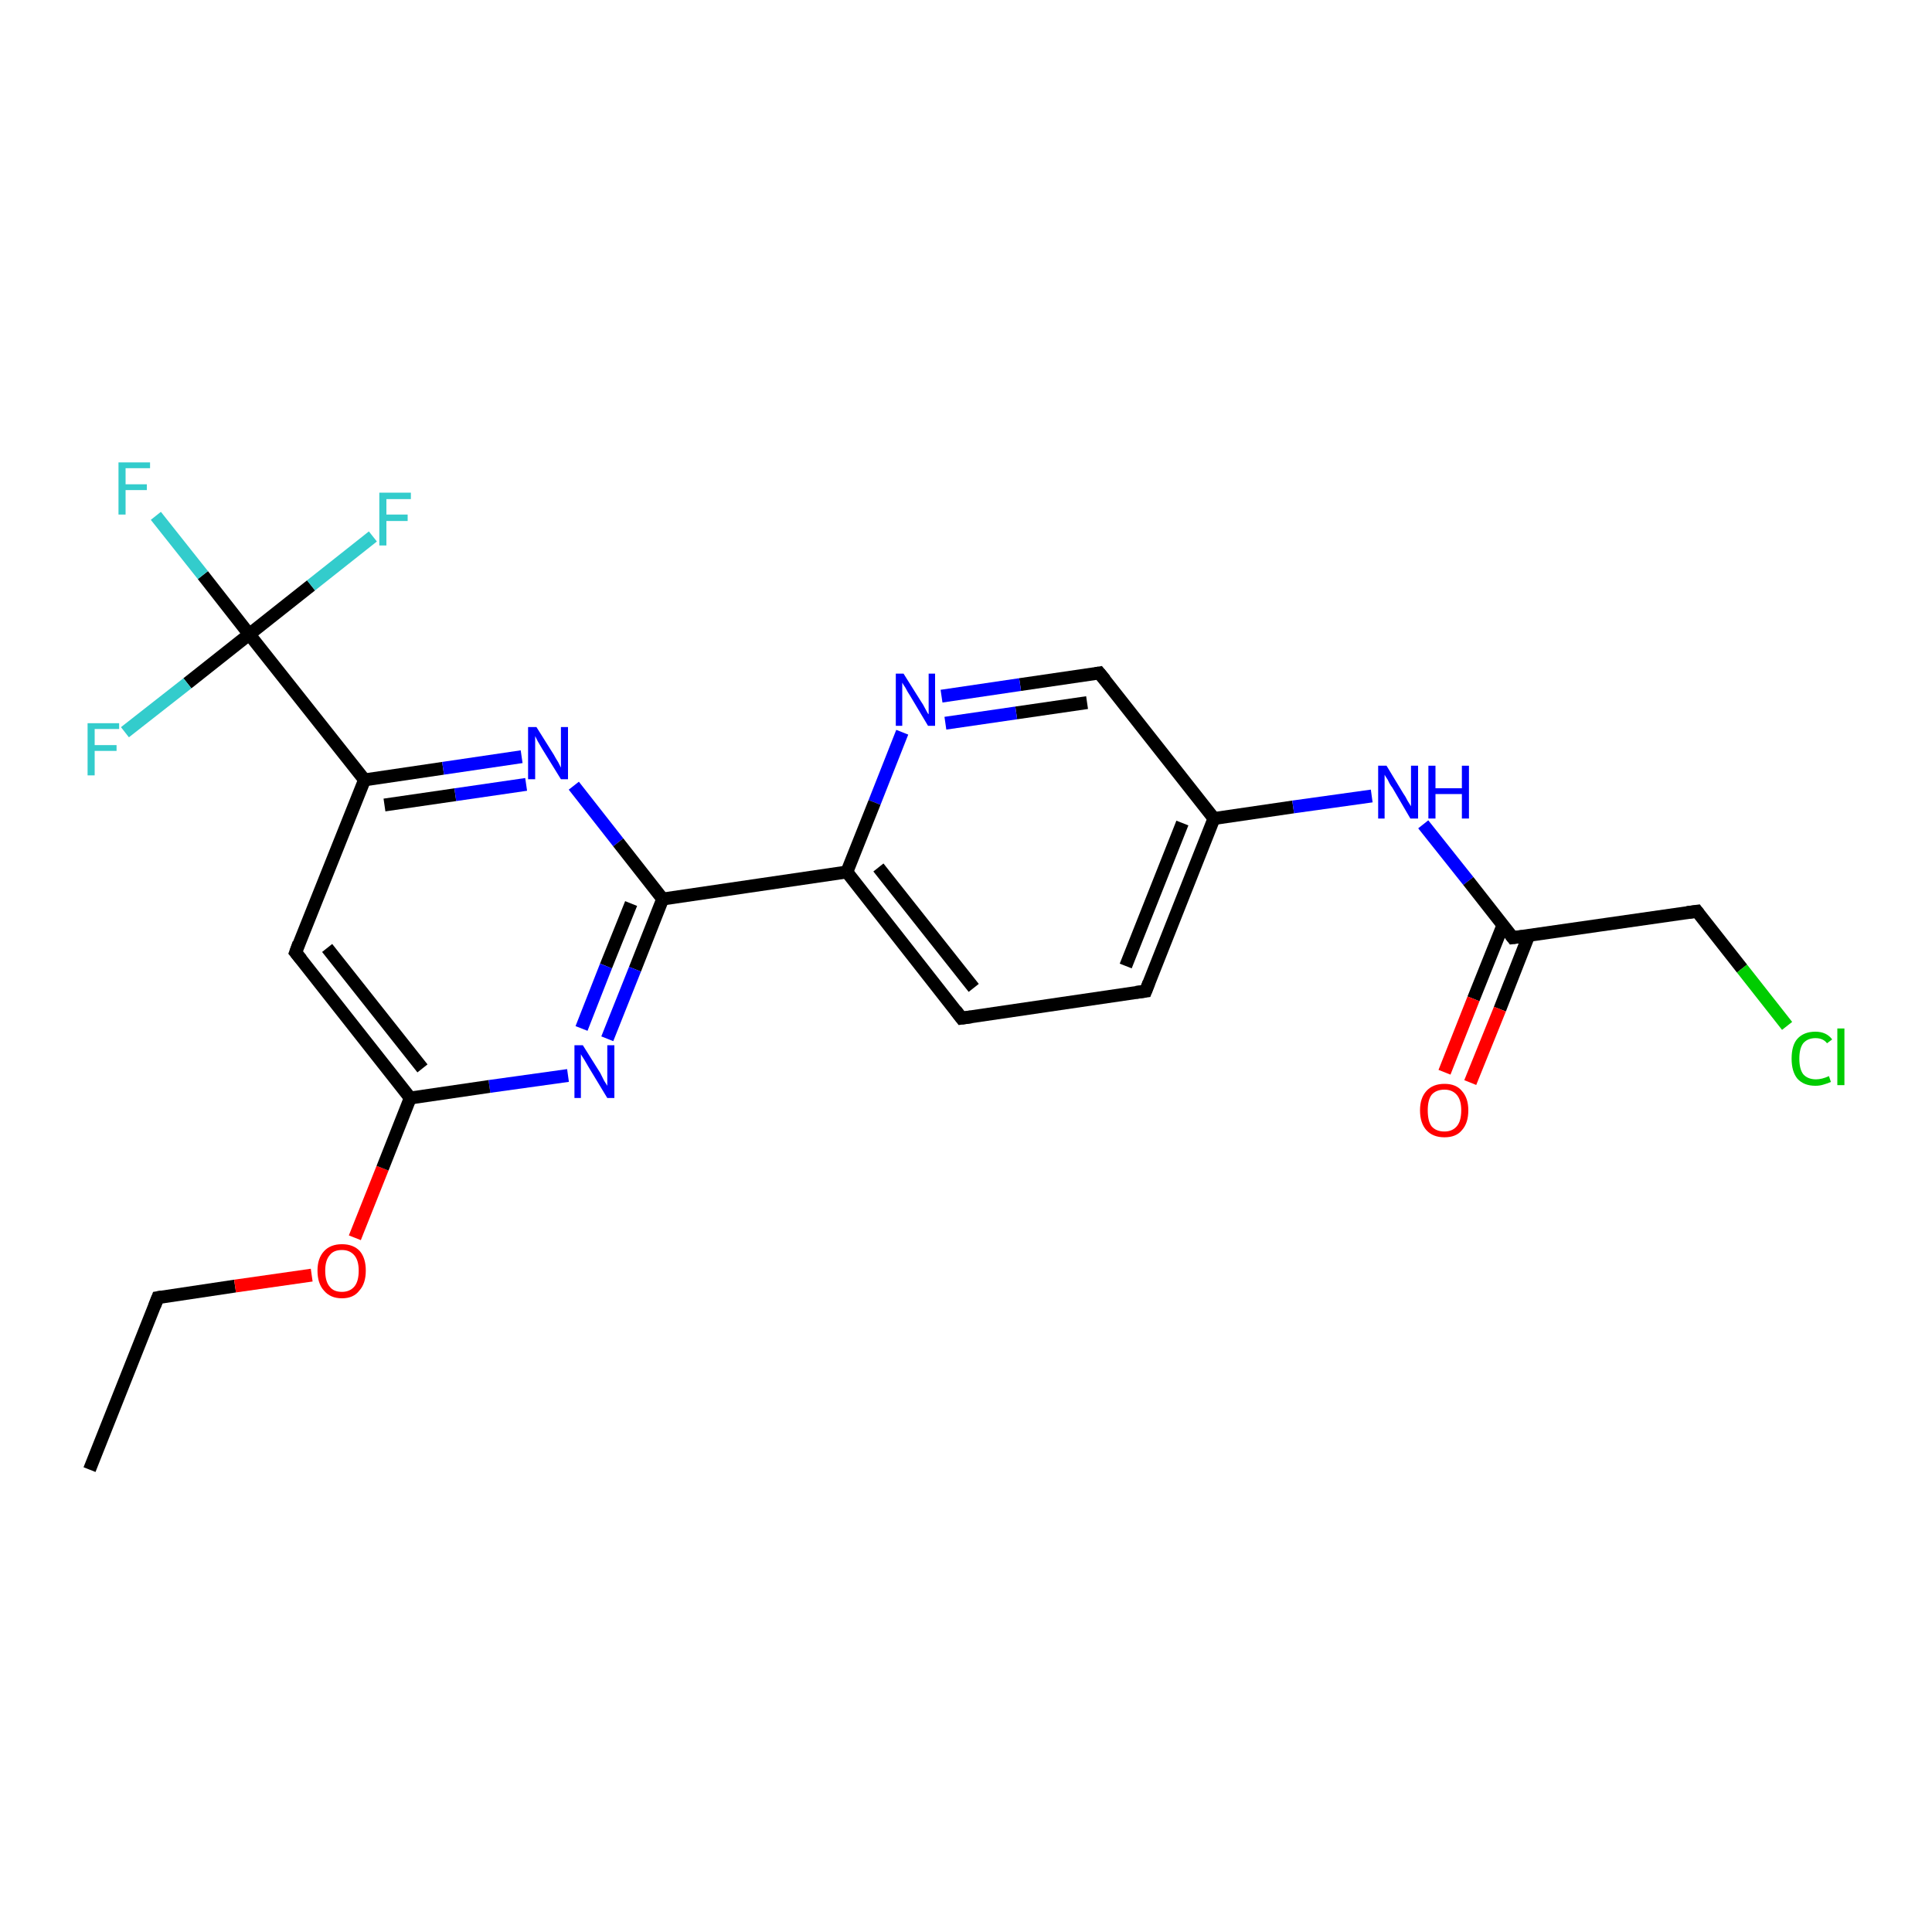 <?xml version='1.0' encoding='iso-8859-1'?>
<svg version='1.1' baseProfile='full'
              xmlns='http://www.w3.org/2000/svg'
                      xmlns:rdkit='http://www.rdkit.org/xml'
                      xmlns:xlink='http://www.w3.org/1999/xlink'
                  xml:space='preserve'
width='300px' height='300px' viewBox='0 0 300 300'>
<!-- END OF HEADER -->
<rect style='opacity:1.0;fill:#FFFFFF;stroke:none' width='300.0' height='300.0' x='0.0' y='0.0'> </rect>
<path class='bond-0 atom-0 atom-1' d='M 13.9,228.2 L 24.5,201.5' style='fill:none;fill-rule:evenodd;stroke:#000000;stroke-width:2.0px;stroke-linecap:butt;stroke-linejoin:miter;stroke-opacity:1' />
<path class='bond-1 atom-1 atom-2' d='M 24.5,201.5 L 36.5,199.7' style='fill:none;fill-rule:evenodd;stroke:#000000;stroke-width:2.0px;stroke-linecap:butt;stroke-linejoin:miter;stroke-opacity:1' />
<path class='bond-1 atom-1 atom-2' d='M 36.5,199.7 L 48.4,198.0' style='fill:none;fill-rule:evenodd;stroke:#FF0000;stroke-width:2.0px;stroke-linecap:butt;stroke-linejoin:miter;stroke-opacity:1' />
<path class='bond-2 atom-2 atom-3' d='M 55.1,192.2 L 59.4,181.4' style='fill:none;fill-rule:evenodd;stroke:#FF0000;stroke-width:2.0px;stroke-linecap:butt;stroke-linejoin:miter;stroke-opacity:1' />
<path class='bond-2 atom-2 atom-3' d='M 59.4,181.4 L 63.7,170.5' style='fill:none;fill-rule:evenodd;stroke:#000000;stroke-width:2.0px;stroke-linecap:butt;stroke-linejoin:miter;stroke-opacity:1' />
<path class='bond-3 atom-3 atom-4' d='M 63.7,170.5 L 45.9,147.9' style='fill:none;fill-rule:evenodd;stroke:#000000;stroke-width:2.0px;stroke-linecap:butt;stroke-linejoin:miter;stroke-opacity:1' />
<path class='bond-3 atom-3 atom-4' d='M 65.6,165.9 L 50.8,147.2' style='fill:none;fill-rule:evenodd;stroke:#000000;stroke-width:2.0px;stroke-linecap:butt;stroke-linejoin:miter;stroke-opacity:1' />
<path class='bond-4 atom-4 atom-5' d='M 45.9,147.9 L 56.6,121.1' style='fill:none;fill-rule:evenodd;stroke:#000000;stroke-width:2.0px;stroke-linecap:butt;stroke-linejoin:miter;stroke-opacity:1' />
<path class='bond-5 atom-5 atom-6' d='M 56.6,121.1 L 68.8,119.3' style='fill:none;fill-rule:evenodd;stroke:#000000;stroke-width:2.0px;stroke-linecap:butt;stroke-linejoin:miter;stroke-opacity:1' />
<path class='bond-5 atom-5 atom-6' d='M 68.8,119.3 L 81.0,117.5' style='fill:none;fill-rule:evenodd;stroke:#0000FF;stroke-width:2.0px;stroke-linecap:butt;stroke-linejoin:miter;stroke-opacity:1' />
<path class='bond-5 atom-5 atom-6' d='M 59.7,125.0 L 70.7,123.4' style='fill:none;fill-rule:evenodd;stroke:#000000;stroke-width:2.0px;stroke-linecap:butt;stroke-linejoin:miter;stroke-opacity:1' />
<path class='bond-5 atom-5 atom-6' d='M 70.7,123.4 L 81.7,121.8' style='fill:none;fill-rule:evenodd;stroke:#0000FF;stroke-width:2.0px;stroke-linecap:butt;stroke-linejoin:miter;stroke-opacity:1' />
<path class='bond-6 atom-6 atom-7' d='M 89.1,122.0 L 96.0,130.8' style='fill:none;fill-rule:evenodd;stroke:#0000FF;stroke-width:2.0px;stroke-linecap:butt;stroke-linejoin:miter;stroke-opacity:1' />
<path class='bond-6 atom-6 atom-7' d='M 96.0,130.8 L 102.9,139.6' style='fill:none;fill-rule:evenodd;stroke:#000000;stroke-width:2.0px;stroke-linecap:butt;stroke-linejoin:miter;stroke-opacity:1' />
<path class='bond-7 atom-7 atom-8' d='M 102.9,139.6 L 98.6,150.5' style='fill:none;fill-rule:evenodd;stroke:#000000;stroke-width:2.0px;stroke-linecap:butt;stroke-linejoin:miter;stroke-opacity:1' />
<path class='bond-7 atom-7 atom-8' d='M 98.6,150.5 L 94.3,161.3' style='fill:none;fill-rule:evenodd;stroke:#0000FF;stroke-width:2.0px;stroke-linecap:butt;stroke-linejoin:miter;stroke-opacity:1' />
<path class='bond-7 atom-7 atom-8' d='M 98.0,140.3 L 94.1,150.0' style='fill:none;fill-rule:evenodd;stroke:#000000;stroke-width:2.0px;stroke-linecap:butt;stroke-linejoin:miter;stroke-opacity:1' />
<path class='bond-7 atom-7 atom-8' d='M 94.1,150.0 L 90.3,159.7' style='fill:none;fill-rule:evenodd;stroke:#0000FF;stroke-width:2.0px;stroke-linecap:butt;stroke-linejoin:miter;stroke-opacity:1' />
<path class='bond-8 atom-7 atom-9' d='M 102.9,139.6 L 131.5,135.4' style='fill:none;fill-rule:evenodd;stroke:#000000;stroke-width:2.0px;stroke-linecap:butt;stroke-linejoin:miter;stroke-opacity:1' />
<path class='bond-9 atom-9 atom-10' d='M 131.5,135.4 L 149.3,158.1' style='fill:none;fill-rule:evenodd;stroke:#000000;stroke-width:2.0px;stroke-linecap:butt;stroke-linejoin:miter;stroke-opacity:1' />
<path class='bond-9 atom-9 atom-10' d='M 136.4,134.7 L 151.2,153.4' style='fill:none;fill-rule:evenodd;stroke:#000000;stroke-width:2.0px;stroke-linecap:butt;stroke-linejoin:miter;stroke-opacity:1' />
<path class='bond-10 atom-10 atom-11' d='M 149.3,158.1 L 177.9,153.9' style='fill:none;fill-rule:evenodd;stroke:#000000;stroke-width:2.0px;stroke-linecap:butt;stroke-linejoin:miter;stroke-opacity:1' />
<path class='bond-11 atom-11 atom-12' d='M 177.9,153.9 L 188.5,127.1' style='fill:none;fill-rule:evenodd;stroke:#000000;stroke-width:2.0px;stroke-linecap:butt;stroke-linejoin:miter;stroke-opacity:1' />
<path class='bond-11 atom-11 atom-12' d='M 174.8,150.0 L 183.6,127.8' style='fill:none;fill-rule:evenodd;stroke:#000000;stroke-width:2.0px;stroke-linecap:butt;stroke-linejoin:miter;stroke-opacity:1' />
<path class='bond-12 atom-12 atom-13' d='M 188.5,127.1 L 200.8,125.3' style='fill:none;fill-rule:evenodd;stroke:#000000;stroke-width:2.0px;stroke-linecap:butt;stroke-linejoin:miter;stroke-opacity:1' />
<path class='bond-12 atom-12 atom-13' d='M 200.8,125.3 L 213.0,123.6' style='fill:none;fill-rule:evenodd;stroke:#0000FF;stroke-width:2.0px;stroke-linecap:butt;stroke-linejoin:miter;stroke-opacity:1' />
<path class='bond-13 atom-13 atom-14' d='M 221.0,128.0 L 228.0,136.8' style='fill:none;fill-rule:evenodd;stroke:#0000FF;stroke-width:2.0px;stroke-linecap:butt;stroke-linejoin:miter;stroke-opacity:1' />
<path class='bond-13 atom-13 atom-14' d='M 228.0,136.8 L 234.9,145.6' style='fill:none;fill-rule:evenodd;stroke:#000000;stroke-width:2.0px;stroke-linecap:butt;stroke-linejoin:miter;stroke-opacity:1' />
<path class='bond-14 atom-14 atom-15' d='M 233.4,143.6 L 228.8,155.1' style='fill:none;fill-rule:evenodd;stroke:#000000;stroke-width:2.0px;stroke-linecap:butt;stroke-linejoin:miter;stroke-opacity:1' />
<path class='bond-14 atom-14 atom-15' d='M 228.8,155.1 L 224.3,166.5' style='fill:none;fill-rule:evenodd;stroke:#FF0000;stroke-width:2.0px;stroke-linecap:butt;stroke-linejoin:miter;stroke-opacity:1' />
<path class='bond-14 atom-14 atom-15' d='M 237.4,145.2 L 232.9,156.7' style='fill:none;fill-rule:evenodd;stroke:#000000;stroke-width:2.0px;stroke-linecap:butt;stroke-linejoin:miter;stroke-opacity:1' />
<path class='bond-14 atom-14 atom-15' d='M 232.9,156.7 L 228.3,168.1' style='fill:none;fill-rule:evenodd;stroke:#FF0000;stroke-width:2.0px;stroke-linecap:butt;stroke-linejoin:miter;stroke-opacity:1' />
<path class='bond-15 atom-14 atom-16' d='M 234.9,145.6 L 263.5,141.5' style='fill:none;fill-rule:evenodd;stroke:#000000;stroke-width:2.0px;stroke-linecap:butt;stroke-linejoin:miter;stroke-opacity:1' />
<path class='bond-16 atom-16 atom-17' d='M 263.5,141.5 L 270.5,150.4' style='fill:none;fill-rule:evenodd;stroke:#000000;stroke-width:2.0px;stroke-linecap:butt;stroke-linejoin:miter;stroke-opacity:1' />
<path class='bond-16 atom-16 atom-17' d='M 270.5,150.4 L 277.5,159.3' style='fill:none;fill-rule:evenodd;stroke:#00CC00;stroke-width:2.0px;stroke-linecap:butt;stroke-linejoin:miter;stroke-opacity:1' />
<path class='bond-17 atom-12 atom-18' d='M 188.5,127.1 L 170.7,104.5' style='fill:none;fill-rule:evenodd;stroke:#000000;stroke-width:2.0px;stroke-linecap:butt;stroke-linejoin:miter;stroke-opacity:1' />
<path class='bond-18 atom-18 atom-19' d='M 170.7,104.5 L 158.4,106.3' style='fill:none;fill-rule:evenodd;stroke:#000000;stroke-width:2.0px;stroke-linecap:butt;stroke-linejoin:miter;stroke-opacity:1' />
<path class='bond-18 atom-18 atom-19' d='M 158.4,106.3 L 146.2,108.1' style='fill:none;fill-rule:evenodd;stroke:#0000FF;stroke-width:2.0px;stroke-linecap:butt;stroke-linejoin:miter;stroke-opacity:1' />
<path class='bond-18 atom-18 atom-19' d='M 168.8,109.1 L 157.8,110.7' style='fill:none;fill-rule:evenodd;stroke:#000000;stroke-width:2.0px;stroke-linecap:butt;stroke-linejoin:miter;stroke-opacity:1' />
<path class='bond-18 atom-18 atom-19' d='M 157.8,110.7 L 146.8,112.3' style='fill:none;fill-rule:evenodd;stroke:#0000FF;stroke-width:2.0px;stroke-linecap:butt;stroke-linejoin:miter;stroke-opacity:1' />
<path class='bond-19 atom-5 atom-20' d='M 56.6,121.1 L 38.7,98.5' style='fill:none;fill-rule:evenodd;stroke:#000000;stroke-width:2.0px;stroke-linecap:butt;stroke-linejoin:miter;stroke-opacity:1' />
<path class='bond-20 atom-20 atom-21' d='M 38.7,98.5 L 31.5,89.3' style='fill:none;fill-rule:evenodd;stroke:#000000;stroke-width:2.0px;stroke-linecap:butt;stroke-linejoin:miter;stroke-opacity:1' />
<path class='bond-20 atom-20 atom-21' d='M 31.5,89.3 L 24.2,80.1' style='fill:none;fill-rule:evenodd;stroke:#33CCCC;stroke-width:2.0px;stroke-linecap:butt;stroke-linejoin:miter;stroke-opacity:1' />
<path class='bond-21 atom-20 atom-22' d='M 38.7,98.5 L 48.3,90.9' style='fill:none;fill-rule:evenodd;stroke:#000000;stroke-width:2.0px;stroke-linecap:butt;stroke-linejoin:miter;stroke-opacity:1' />
<path class='bond-21 atom-20 atom-22' d='M 48.3,90.9 L 57.9,83.3' style='fill:none;fill-rule:evenodd;stroke:#33CCCC;stroke-width:2.0px;stroke-linecap:butt;stroke-linejoin:miter;stroke-opacity:1' />
<path class='bond-22 atom-20 atom-23' d='M 38.7,98.5 L 29.1,106.1' style='fill:none;fill-rule:evenodd;stroke:#000000;stroke-width:2.0px;stroke-linecap:butt;stroke-linejoin:miter;stroke-opacity:1' />
<path class='bond-22 atom-20 atom-23' d='M 29.1,106.1 L 19.4,113.7' style='fill:none;fill-rule:evenodd;stroke:#33CCCC;stroke-width:2.0px;stroke-linecap:butt;stroke-linejoin:miter;stroke-opacity:1' />
<path class='bond-23 atom-8 atom-3' d='M 88.2,167.0 L 76.0,168.7' style='fill:none;fill-rule:evenodd;stroke:#0000FF;stroke-width:2.0px;stroke-linecap:butt;stroke-linejoin:miter;stroke-opacity:1' />
<path class='bond-23 atom-8 atom-3' d='M 76.0,168.7 L 63.7,170.5' style='fill:none;fill-rule:evenodd;stroke:#000000;stroke-width:2.0px;stroke-linecap:butt;stroke-linejoin:miter;stroke-opacity:1' />
<path class='bond-24 atom-19 atom-9' d='M 140.1,113.7 L 135.8,124.6' style='fill:none;fill-rule:evenodd;stroke:#0000FF;stroke-width:2.0px;stroke-linecap:butt;stroke-linejoin:miter;stroke-opacity:1' />
<path class='bond-24 atom-19 atom-9' d='M 135.8,124.6 L 131.5,135.4' style='fill:none;fill-rule:evenodd;stroke:#000000;stroke-width:2.0px;stroke-linecap:butt;stroke-linejoin:miter;stroke-opacity:1' />
<path d='M 24.0,202.8 L 24.5,201.5 L 25.1,201.4' style='fill:none;stroke:#000000;stroke-width:2.0px;stroke-linecap:butt;stroke-linejoin:miter;stroke-opacity:1;' />
<path d='M 46.8,149.0 L 45.9,147.9 L 46.4,146.5' style='fill:none;stroke:#000000;stroke-width:2.0px;stroke-linecap:butt;stroke-linejoin:miter;stroke-opacity:1;' />
<path d='M 148.4,156.9 L 149.3,158.1 L 150.8,157.9' style='fill:none;stroke:#000000;stroke-width:2.0px;stroke-linecap:butt;stroke-linejoin:miter;stroke-opacity:1;' />
<path d='M 176.4,154.1 L 177.9,153.9 L 178.4,152.6' style='fill:none;stroke:#000000;stroke-width:2.0px;stroke-linecap:butt;stroke-linejoin:miter;stroke-opacity:1;' />
<path d='M 234.6,145.2 L 234.9,145.6 L 236.4,145.4' style='fill:none;stroke:#000000;stroke-width:2.0px;stroke-linecap:butt;stroke-linejoin:miter;stroke-opacity:1;' />
<path d='M 262.0,141.7 L 263.5,141.5 L 263.8,141.9' style='fill:none;stroke:#000000;stroke-width:2.0px;stroke-linecap:butt;stroke-linejoin:miter;stroke-opacity:1;' />
<path d='M 171.6,105.6 L 170.7,104.5 L 170.1,104.6' style='fill:none;stroke:#000000;stroke-width:2.0px;stroke-linecap:butt;stroke-linejoin:miter;stroke-opacity:1;' />
<path class='atom-2' d='M 49.3 197.3
Q 49.3 195.4, 50.3 194.3
Q 51.3 193.2, 53.1 193.2
Q 54.9 193.2, 55.9 194.3
Q 56.8 195.4, 56.8 197.3
Q 56.8 199.3, 55.8 200.4
Q 54.9 201.6, 53.1 201.6
Q 51.3 201.6, 50.3 200.4
Q 49.3 199.3, 49.3 197.3
M 53.1 200.6
Q 54.3 200.6, 55.0 199.8
Q 55.7 199.0, 55.7 197.3
Q 55.7 195.7, 55.0 194.9
Q 54.3 194.1, 53.1 194.1
Q 51.8 194.1, 51.2 194.9
Q 50.5 195.7, 50.5 197.3
Q 50.5 199.0, 51.2 199.8
Q 51.8 200.6, 53.1 200.6
' fill='#FF0000'/>
<path class='atom-6' d='M 83.3 112.9
L 86.0 117.2
Q 86.2 117.6, 86.7 118.4
Q 87.1 119.2, 87.1 119.2
L 87.1 112.9
L 88.2 112.9
L 88.2 121.0
L 87.1 121.0
L 84.2 116.3
Q 83.9 115.8, 83.5 115.1
Q 83.2 114.5, 83.1 114.3
L 83.1 121.0
L 82.0 121.0
L 82.0 112.9
L 83.3 112.9
' fill='#0000FF'/>
<path class='atom-8' d='M 90.5 162.3
L 93.2 166.6
Q 93.4 167.0, 93.8 167.8
Q 94.3 168.6, 94.3 168.6
L 94.3 162.3
L 95.4 162.3
L 95.4 170.5
L 94.3 170.5
L 91.4 165.7
Q 91.1 165.2, 90.7 164.5
Q 90.3 163.9, 90.2 163.7
L 90.2 170.5
L 89.2 170.5
L 89.2 162.3
L 90.5 162.3
' fill='#0000FF'/>
<path class='atom-13' d='M 215.3 118.9
L 217.9 123.2
Q 218.2 123.6, 218.6 124.4
Q 219.1 125.2, 219.1 125.2
L 219.1 118.9
L 220.2 118.9
L 220.2 127.1
L 219.0 127.1
L 216.2 122.3
Q 215.8 121.8, 215.5 121.1
Q 215.1 120.5, 215.0 120.3
L 215.0 127.1
L 214.0 127.1
L 214.0 118.9
L 215.3 118.9
' fill='#0000FF'/>
<path class='atom-13' d='M 221.8 118.9
L 222.9 118.9
L 222.9 122.4
L 227.0 122.4
L 227.0 118.9
L 228.1 118.9
L 228.1 127.1
L 227.0 127.1
L 227.0 123.3
L 222.9 123.3
L 222.9 127.1
L 221.8 127.1
L 221.8 118.9
' fill='#0000FF'/>
<path class='atom-15' d='M 220.5 172.4
Q 220.5 170.5, 221.5 169.4
Q 222.5 168.3, 224.3 168.3
Q 226.1 168.3, 227.0 169.4
Q 228.0 170.5, 228.0 172.4
Q 228.0 174.4, 227.0 175.5
Q 226.1 176.6, 224.3 176.6
Q 222.5 176.6, 221.5 175.5
Q 220.5 174.4, 220.5 172.4
M 224.3 175.7
Q 225.5 175.7, 226.2 174.9
Q 226.9 174.1, 226.9 172.4
Q 226.9 170.8, 226.2 170.0
Q 225.5 169.2, 224.3 169.2
Q 223.0 169.2, 222.3 170.0
Q 221.7 170.8, 221.7 172.4
Q 221.7 174.1, 222.3 174.9
Q 223.0 175.7, 224.3 175.7
' fill='#FF0000'/>
<path class='atom-17' d='M 278.2 164.4
Q 278.2 162.3, 279.1 161.3
Q 280.1 160.2, 281.9 160.2
Q 283.6 160.2, 284.5 161.4
L 283.7 162.0
Q 283.1 161.2, 281.9 161.2
Q 280.7 161.2, 280.0 162.0
Q 279.4 162.8, 279.4 164.4
Q 279.4 166.0, 280.0 166.8
Q 280.7 167.6, 282.0 167.6
Q 282.9 167.6, 284.0 167.1
L 284.3 168.0
Q 283.9 168.2, 283.2 168.4
Q 282.6 168.6, 281.9 168.6
Q 280.1 168.6, 279.1 167.5
Q 278.2 166.4, 278.2 164.4
' fill='#00CC00'/>
<path class='atom-17' d='M 285.3 159.7
L 286.4 159.7
L 286.4 168.5
L 285.3 168.5
L 285.3 159.7
' fill='#00CC00'/>
<path class='atom-19' d='M 140.3 104.6
L 143.0 108.9
Q 143.3 109.3, 143.7 110.1
Q 144.1 110.9, 144.2 110.9
L 144.2 104.6
L 145.2 104.6
L 145.2 112.7
L 144.1 112.7
L 141.3 108.0
Q 140.9 107.4, 140.6 106.8
Q 140.2 106.2, 140.1 106.0
L 140.1 112.7
L 139.1 112.7
L 139.1 104.6
L 140.3 104.6
' fill='#0000FF'/>
<path class='atom-21' d='M 18.4 71.8
L 23.3 71.8
L 23.3 72.7
L 19.5 72.7
L 19.5 75.2
L 22.8 75.2
L 22.8 76.1
L 19.5 76.1
L 19.5 79.9
L 18.4 79.9
L 18.4 71.8
' fill='#33CCCC'/>
<path class='atom-22' d='M 58.9 76.5
L 63.8 76.5
L 63.8 77.5
L 60.0 77.5
L 60.0 79.9
L 63.3 79.9
L 63.3 80.9
L 60.0 80.9
L 60.0 84.7
L 58.9 84.7
L 58.9 76.5
' fill='#33CCCC'/>
<path class='atom-23' d='M 13.6 112.3
L 18.5 112.3
L 18.5 113.2
L 14.7 113.2
L 14.7 115.7
L 18.1 115.7
L 18.1 116.6
L 14.7 116.6
L 14.7 120.4
L 13.6 120.4
L 13.6 112.3
' fill='#33CCCC'/>
</svg>
